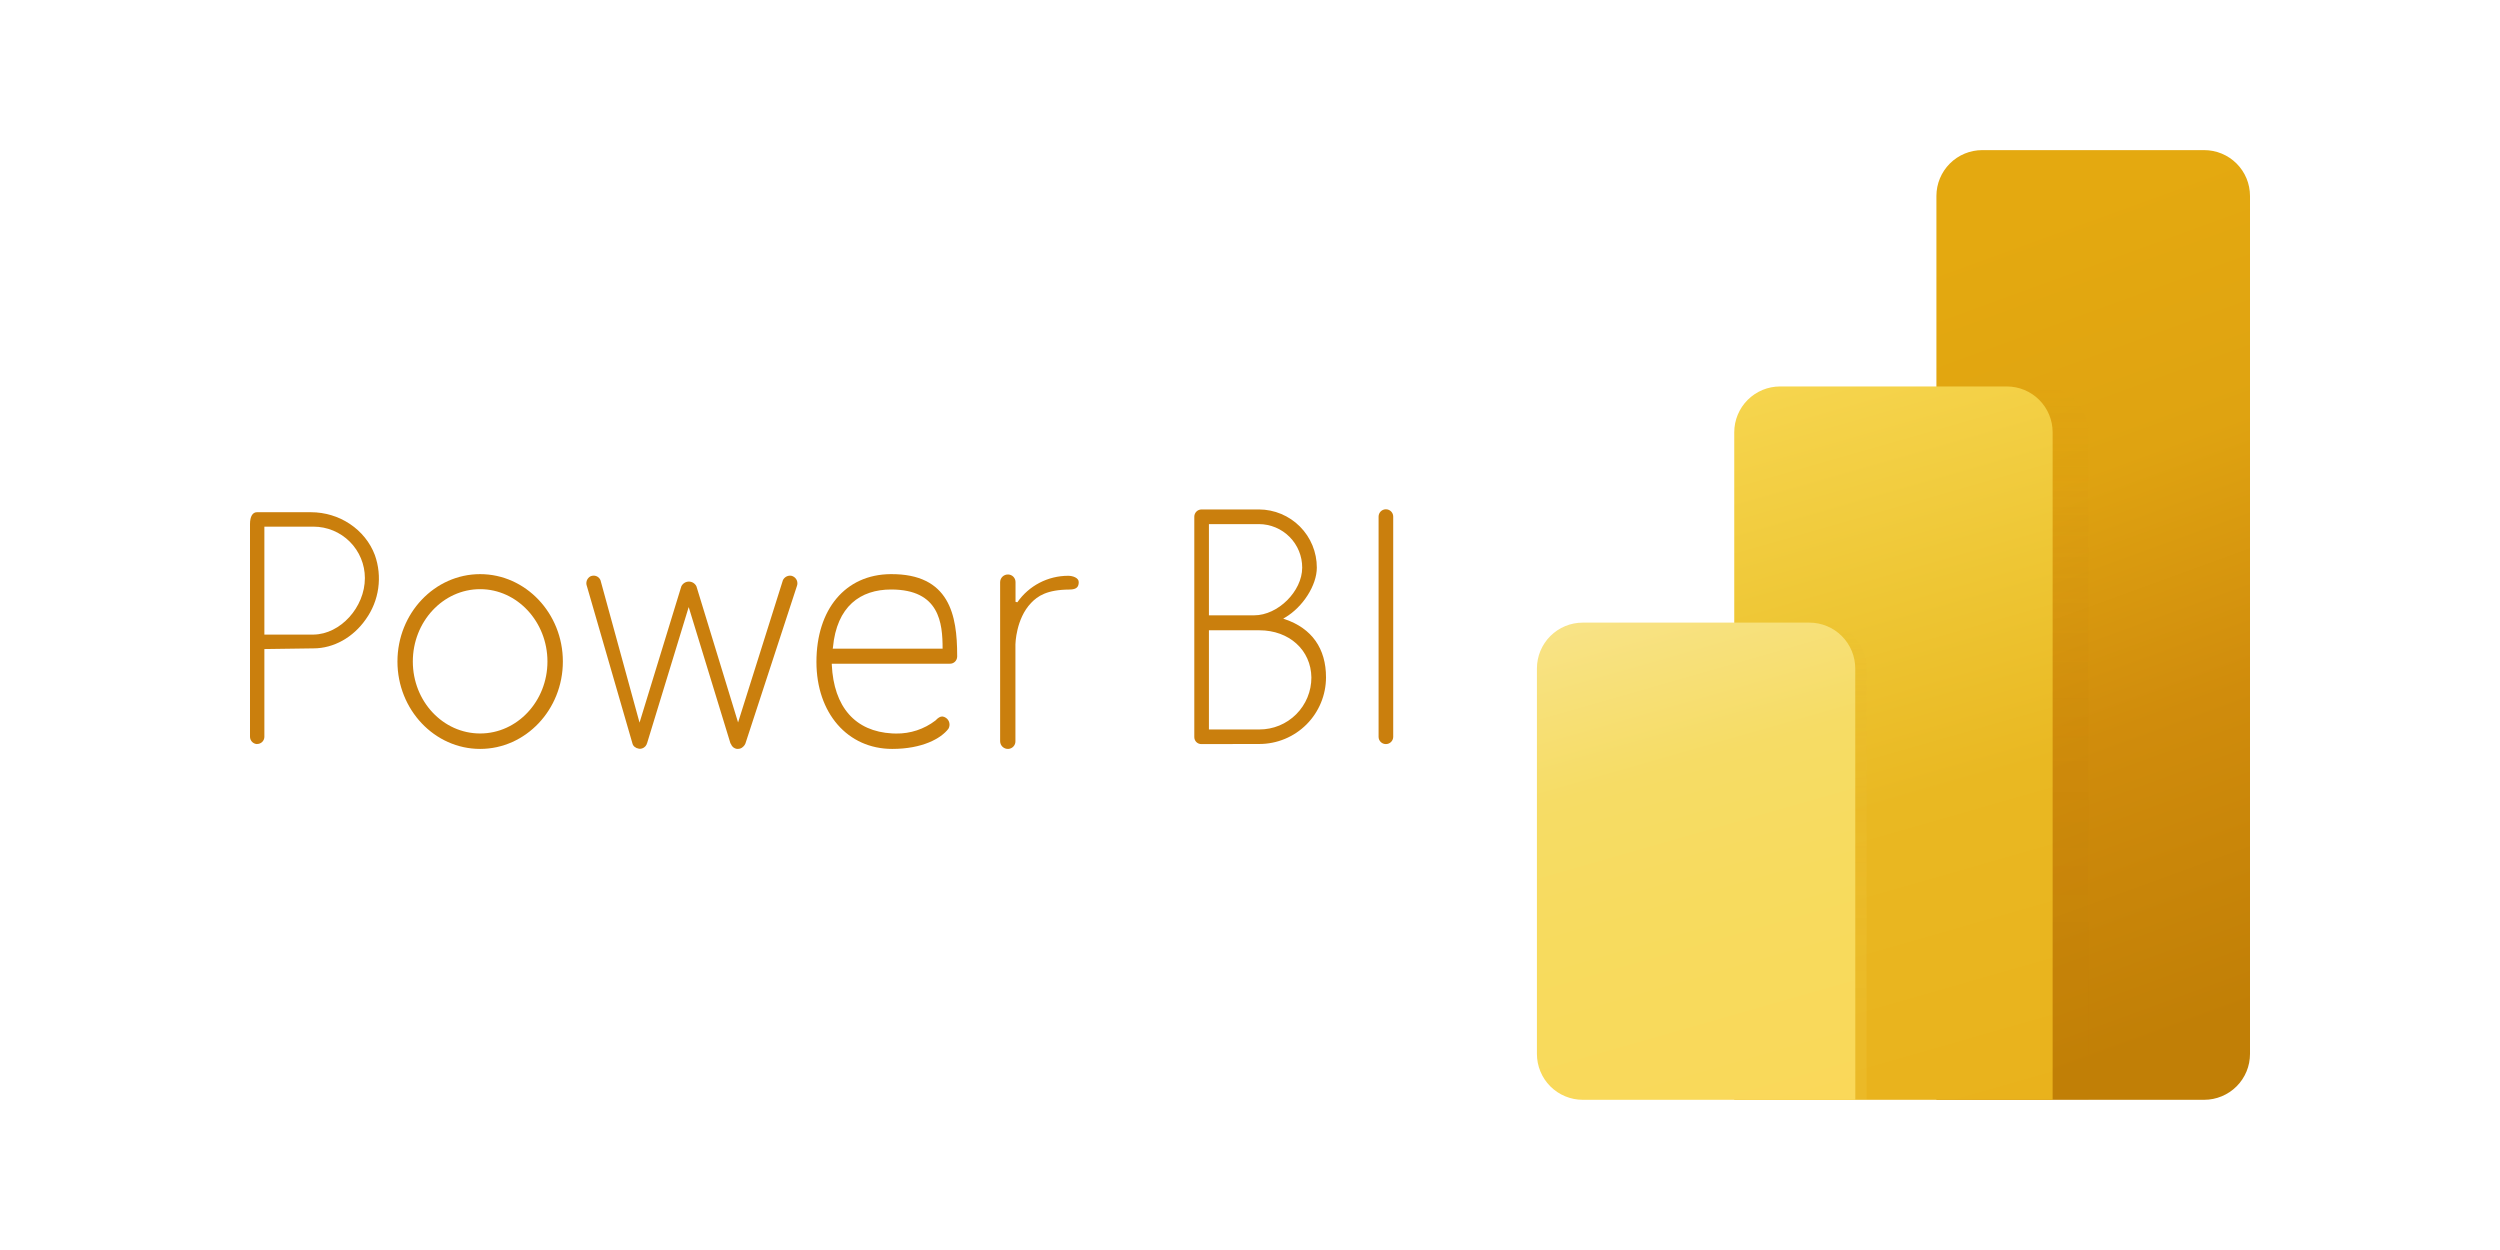 <svg xmlns="http://www.w3.org/2000/svg" width="200" height="100" viewBox="0 0 200 100" fill="none"><path d="M176.332 87.984H154.913V15.676C154.913 14.704 155.3 13.771 155.988 13.083C156.675 12.395 157.608 12.009 158.581 12.009H176.332C177.305 12.009 178.238 12.395 178.926 13.083C179.614 13.771 180 14.704 180 15.676V84.316C180 84.798 179.905 85.275 179.721 85.719C179.536 86.164 179.266 86.569 178.926 86.909C178.585 87.25 178.181 87.52 177.736 87.704C177.291 87.889 176.814 87.984 176.332 87.984Z" fill="url(#paint0_linear_1173_19)"></path><path style="mix-blend-mode:multiply" opacity="0.15" d="M163.404 30.919H157.773V87.984H167.071V34.583C167.071 34.102 166.976 33.625 166.792 33.18C166.607 32.736 166.337 32.331 165.996 31.991C165.656 31.651 165.252 31.381 164.807 31.197C164.362 31.013 163.885 30.919 163.404 30.919Z" fill="url(#paint1_linear_1173_19)"></path><path d="M164.211 87.984H138.74V34.583C138.74 34.101 138.835 33.624 139.02 33.179C139.204 32.735 139.474 32.33 139.815 31.99C140.155 31.65 140.56 31.38 141.005 31.195C141.45 31.011 141.927 30.917 142.408 30.917H160.546C161.518 30.917 162.45 31.303 163.138 31.991C163.825 32.678 164.211 33.611 164.211 34.583V87.984Z" fill="url(#paint2_linear_1173_19)"></path><path style="mix-blend-mode:multiply" opacity="0.15" d="M145.662 49.81H139.645V87.991H149.327V53.471C149.326 52.499 148.939 51.569 148.252 50.882C147.564 50.196 146.633 49.81 145.662 49.81Z" fill="url(#paint3_linear_1173_19)"></path><path d="M148.425 87.984H126.62C126.138 87.984 125.661 87.889 125.217 87.704C124.772 87.52 124.368 87.25 124.027 86.909C123.687 86.569 123.417 86.164 123.233 85.719C123.048 85.274 122.954 84.797 122.954 84.316V53.471C122.956 52.499 123.342 51.569 124.03 50.882C124.717 50.196 125.649 49.81 126.62 49.81H144.752C145.725 49.81 146.657 50.197 147.345 50.885C148.033 51.573 148.42 52.505 148.42 53.478L148.425 87.984Z" fill="url(#paint4_linear_1173_19)"></path><path d="M20.557 59.526C20.404 59.518 20.259 59.45 20.155 59.336C20.051 59.223 19.996 59.073 20 58.919V41.925C20 41.322 20.206 40.977 20.557 40.977H24.866C27.161 40.977 29.22 42.355 29.989 44.407C30.291 45.256 30.384 46.166 30.258 47.059C30.133 47.953 29.793 48.802 29.269 49.536C28.255 50.997 26.689 51.87 25.079 51.87L21.15 51.924V58.962C21.144 59.114 21.079 59.257 20.969 59.362C20.858 59.466 20.711 59.523 20.559 59.519L20.557 59.526ZM21.15 50.767H25.079C27.232 50.741 29.191 48.585 29.191 46.243C29.19 45.153 28.756 44.108 27.985 43.337C27.215 42.566 26.169 42.133 25.079 42.132H21.15V50.767Z" fill="#CA7F0D"></path><path d="M38.411 59.913C34.764 59.913 31.796 56.776 31.796 52.921C31.796 49.066 34.767 45.931 38.411 45.931C42.054 45.931 45.029 49.068 45.029 52.921C45.029 56.774 42.058 59.913 38.411 59.913ZM38.411 47.133C35.44 47.133 33.026 49.733 33.026 52.921C33.026 56.109 35.44 58.678 38.411 58.678C41.382 58.678 43.796 56.095 43.796 52.921C43.796 49.747 41.38 47.133 38.411 47.133Z" fill="#CA7F0D"></path><path d="M58.957 59.913C58.852 59.899 58.753 59.857 58.669 59.792C58.586 59.727 58.522 59.64 58.483 59.541V59.521L58.439 59.478L55.096 48.564L51.763 59.467C51.742 59.49 51.731 59.52 51.731 59.551C51.684 59.653 51.61 59.74 51.517 59.803C51.423 59.866 51.314 59.902 51.202 59.907C51.121 59.901 51.042 59.883 50.966 59.853C50.95 59.854 50.934 59.851 50.92 59.844C50.905 59.837 50.892 59.827 50.883 59.814C50.819 59.788 50.762 59.748 50.715 59.698C50.668 59.648 50.632 59.588 50.609 59.523L46.953 46.895C46.894 46.748 46.892 46.584 46.948 46.436C47.005 46.288 47.115 46.166 47.258 46.096C47.33 46.067 47.407 46.052 47.484 46.052C47.604 46.05 47.721 46.084 47.821 46.15C47.92 46.217 47.997 46.312 48.041 46.423L51.163 57.811L54.506 46.91C54.56 46.795 54.646 46.699 54.753 46.631C54.86 46.563 54.984 46.527 55.111 46.527C55.238 46.527 55.362 46.563 55.469 46.631C55.576 46.699 55.662 46.795 55.716 46.91L59.046 57.796L62.63 46.423C62.681 46.312 62.762 46.219 62.864 46.153C62.967 46.087 63.086 46.052 63.208 46.052C63.279 46.052 63.349 46.067 63.414 46.096C63.563 46.159 63.681 46.277 63.744 46.425C63.807 46.574 63.809 46.741 63.75 46.891L59.638 59.467C59.59 59.59 59.509 59.697 59.404 59.777C59.321 59.85 59.216 59.895 59.105 59.905L58.957 59.913Z" fill="#CA7F0D"></path><path d="M71.377 59.913C67.808 59.913 65.315 57.049 65.315 52.951C65.315 48.752 67.622 45.959 71.247 45.931C75.975 45.892 76.573 49.225 76.573 52.431V52.54C76.57 52.618 76.552 52.694 76.52 52.764C76.488 52.834 76.441 52.898 76.384 52.95C76.326 53.002 76.259 53.041 76.186 53.067C76.113 53.092 76.035 53.103 75.958 53.097H66.543V53.177C66.701 56.562 68.415 58.514 71.371 58.674C71.477 58.674 71.579 58.683 71.683 58.683C72.823 58.701 73.936 58.333 74.84 57.638C75.048 57.419 75.212 57.318 75.384 57.318C75.487 57.327 75.586 57.364 75.67 57.424C75.81 57.517 75.909 57.659 75.946 57.822C75.984 57.985 75.957 58.156 75.873 58.301C75.286 59.073 73.793 59.913 71.377 59.913ZM71.291 47.16C68.833 47.16 66.939 48.501 66.634 51.803L66.617 51.894H75.408C75.408 49.844 75.167 47.16 71.291 47.16Z" fill="#CA7F0D"></path><path d="M80.655 59.913C80.572 59.916 80.489 59.903 80.411 59.874C80.333 59.844 80.262 59.8 80.202 59.742C80.142 59.685 80.094 59.616 80.061 59.54C80.028 59.463 80.011 59.381 80.01 59.298V46.576C80.01 46.492 80.027 46.41 80.06 46.333C80.093 46.257 80.141 46.188 80.201 46.13C80.261 46.072 80.332 46.028 80.41 45.998C80.488 45.969 80.571 45.956 80.655 45.959C80.814 45.963 80.965 46.031 81.075 46.146C81.185 46.262 81.245 46.416 81.242 46.576V48.148L81.388 48.182C81.846 47.526 82.455 46.991 83.164 46.622C83.873 46.253 84.661 46.062 85.461 46.063C85.808 46.063 86.298 46.219 86.298 46.564C86.298 46.91 86.176 47.162 85.555 47.164C83.749 47.175 83.011 47.686 82.484 48.238C81.267 49.51 81.234 51.532 81.234 51.552V59.298C81.238 59.456 81.179 59.609 81.07 59.724C80.962 59.839 80.813 59.907 80.655 59.913Z" fill="#CA7F0D"></path><path d="M96.116 59.527C96.04 59.529 95.965 59.515 95.895 59.487C95.825 59.459 95.761 59.417 95.707 59.364C95.654 59.31 95.612 59.246 95.584 59.176C95.555 59.106 95.542 59.03 95.544 58.955V41.328C95.546 41.177 95.607 41.032 95.714 40.925C95.821 40.819 95.965 40.758 96.116 40.756H100.72C101.95 40.76 103.128 41.253 103.996 42.126C104.863 42.998 105.349 44.179 105.346 45.41C105.346 46.819 104.231 48.566 102.801 49.406L102.657 49.491L102.816 49.547C104.952 50.277 106.081 51.885 106.081 54.19C106.079 55.603 105.517 56.957 104.518 57.957C103.519 58.956 102.164 59.518 100.751 59.519L96.116 59.527ZM96.714 58.357H100.751C101.298 58.358 101.839 58.251 102.344 58.043C102.849 57.834 103.308 57.528 103.695 57.142C104.081 56.755 104.388 56.297 104.596 55.792C104.805 55.287 104.912 54.745 104.911 54.199C104.885 52.01 103.136 50.423 100.751 50.423H96.714V58.357ZM96.714 49.226H100.333C102.237 49.226 104.176 47.3 104.176 45.41C104.178 44.49 103.816 43.607 103.168 42.954C102.52 42.301 101.639 41.932 100.72 41.928H96.714V49.226Z" fill="#CA7F0D"></path><path d="M110.859 59.526C110.708 59.525 110.564 59.464 110.457 59.357C110.35 59.25 110.289 59.106 110.287 58.955V41.328C110.287 41.172 110.349 41.024 110.458 40.914C110.568 40.804 110.717 40.743 110.872 40.743C111.027 40.743 111.176 40.804 111.286 40.914C111.395 41.024 111.457 41.172 111.457 41.328V58.955C111.455 59.031 111.439 59.107 111.408 59.177C111.377 59.248 111.332 59.311 111.277 59.364C111.221 59.417 111.156 59.459 111.084 59.487C111.012 59.515 110.936 59.528 110.859 59.526Z" fill="#CA7F0D"></path><defs><linearGradient id="paint0_linear_1173_19" x1="155.762" y1="19.372" x2="178.297" y2="81.287" gradientUnits="userSpaceOnUse"><stop offset="0.01" stop-color="#E4A910"></stop><stop offset="0.32" stop-color="#DFA311"></stop><stop offset="0.63" stop-color="#D08C0C"></stop><stop offset="1" stop-color="#C17F06"></stop></linearGradient><linearGradient id="paint1_linear_1173_19" x1="162.423" y1="87.984" x2="162.423" y2="30.919" gradientUnits="userSpaceOnUse"><stop stop-color="#C17F06"></stop><stop offset="0.22" stop-color="#C17F06" stop-opacity="0.99"></stop><stop offset="0.37" stop-color="#C28006" stop-opacity="0.94"></stop><stop offset="0.5" stop-color="#C38107" stop-opacity="0.86"></stop><stop offset="0.61" stop-color="#C58207" stop-opacity="0.75"></stop><stop offset="0.72" stop-color="#C78408" stop-opacity="0.61"></stop><stop offset="0.82" stop-color="#CA8609" stop-opacity="0.43"></stop><stop offset="0.91" stop-color="#CD890B" stop-opacity="0.22"></stop><stop offset="1" stop-color="#D08C0C" stop-opacity="0"></stop></linearGradient><linearGradient id="paint2_linear_1173_19" x1="142.77" y1="30.664" x2="159.587" y2="89.309" gradientUnits="userSpaceOnUse"><stop stop-color="#F6D54E"></stop><stop offset="0.31" stop-color="#EEC634"></stop><stop offset="0.57" stop-color="#E9B822"></stop><stop offset="1" stop-color="#E9B21C"></stop></linearGradient><linearGradient id="paint3_linear_1173_19" x1="144.486" y1="87.984" x2="144.486" y2="49.803" gradientUnits="userSpaceOnUse"><stop stop-color="#F7DB5E"></stop><stop offset="0.2" stop-color="#F7DA5D" stop-opacity="0.99"></stop><stop offset="0.34" stop-color="#F5D75A" stop-opacity="0.95"></stop><stop offset="0.45" stop-color="#F3D255" stop-opacity="0.89"></stop><stop offset="0.56" stop-color="#EFCC4E" stop-opacity="0.8"></stop><stop offset="0.66" stop-color="#EBC345" stop-opacity="0.69"></stop><stop offset="0.75" stop-color="#E6B839" stop-opacity="0.55"></stop><stop offset="0.84" stop-color="#DFAB2C" stop-opacity="0.39"></stop><stop offset="0.92" stop-color="#D89C1D" stop-opacity="0.21"></stop><stop offset="1" stop-color="#D08C0C" stop-opacity="0"></stop></linearGradient><linearGradient id="paint4_linear_1173_19" x1="129.903" y1="48.713" x2="141.714" y2="89.907" gradientUnits="userSpaceOnUse"><stop stop-color="#F8E386"></stop><stop offset="0.31" stop-color="#F6DC65"></stop><stop offset="0.57" stop-color="#F7DB5E"></stop><stop offset="1" stop-color="#FAD859"></stop></linearGradient></defs></svg>